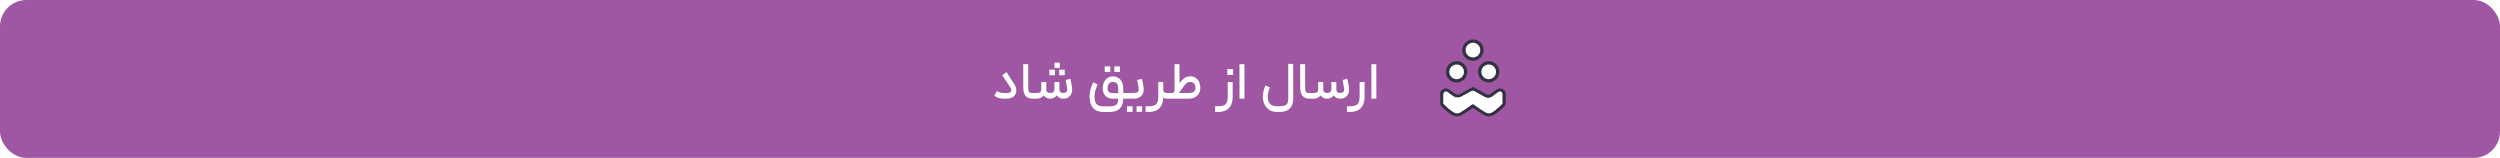 <svg width="760" height="48" viewBox="0 0 760 48" fill="none" xmlns="http://www.w3.org/2000/svg">
<rect width="760" height="48" rx="8" fill="#9F57A4"/>
<g filter="url(#filter0_d_209_36)">
<path d="M308.412 23.696C308.775 24.251 308.956 24.853 308.956 25.504C308.956 26.016 308.834 26.453 308.588 26.816C308.279 27.264 307.9 27.573 307.452 27.744C307.004 27.915 306.498 28 305.932 28H305.084C304.476 28 303.932 27.909 303.452 27.728C302.972 27.547 302.583 27.339 302.284 27.104L303.036 25.68C303.292 25.84 303.57 25.979 303.868 26.096C304.178 26.213 304.583 26.272 305.084 26.272H305.916C306.3 26.272 306.604 26.24 306.828 26.176C307.063 26.101 307.239 25.973 307.356 25.792C307.431 25.685 307.468 25.563 307.468 25.424C307.468 25.2 307.362 24.923 307.148 24.592L306.892 24.192C305.879 22.635 305.148 21.531 304.7 20.88L305.98 19.92L308.412 23.696ZM314.022 28C312.945 28 312.182 27.701 311.734 27.104C311.297 26.507 311.078 25.653 311.078 24.544L311.062 17.52H312.566L312.582 24.544C312.582 25.056 312.614 25.429 312.678 25.664C312.742 25.888 312.87 26.048 313.062 26.144C313.254 26.229 313.574 26.272 314.022 26.272H314.374L314.47 27.152L314.374 28H314.022ZM314.217 26.272H315.257C315.726 26.272 316.057 26.176 316.249 25.984C316.452 25.781 316.553 25.456 316.553 25.008V22.928H318.073V25.152C318.073 25.547 318.169 25.829 318.361 26C318.553 26.171 318.852 26.261 319.257 26.272C319.716 26.261 320.046 26.155 320.249 25.952C320.452 25.749 320.553 25.429 320.553 24.992V22.928H322.057V25.152C322.057 25.547 322.153 25.829 322.345 26C322.537 26.171 322.83 26.261 323.225 26.272C323.652 26.261 323.966 26.155 324.169 25.952C324.382 25.749 324.473 25.477 324.441 25.136C324.388 24.581 324.228 23.643 323.961 22.32L325.401 21.952C325.54 22.507 325.662 23.109 325.769 23.76C325.886 24.4 325.945 24.907 325.945 25.28C325.945 25.739 325.844 26.176 325.641 26.592C325.438 27.008 325.129 27.349 324.713 27.616C324.308 27.872 323.812 28 323.225 28C322.862 28 322.505 27.92 322.153 27.76C321.801 27.589 321.502 27.339 321.257 27.008C320.734 27.669 320.057 28 319.225 28C318.862 28 318.494 27.909 318.121 27.728C317.748 27.536 317.454 27.296 317.241 27.008C317.006 27.328 316.713 27.573 316.361 27.744C316.02 27.915 315.641 28 315.225 28H314.217V26.272ZM319.017 19.184H320.713V20.88H319.017V19.184ZM320.553 17.04H322.169V18.656H320.553V17.04ZM321.993 19.184H323.689V20.88H321.993V19.184ZM333.686 23.664C333.387 24.357 333.152 24.976 332.982 25.52C332.811 26.053 332.726 26.656 332.726 27.328C332.726 28.043 332.811 28.613 332.982 29.04C333.163 29.477 333.456 29.797 333.862 30C334.278 30.213 334.848 30.32 335.574 30.32H337.254C337.979 30.32 338.534 30.24 338.918 30.08C339.312 29.92 339.579 29.675 339.718 29.344C339.867 29.024 339.942 28.576 339.942 28H338.326C337.387 28 336.635 27.723 336.07 27.168C335.504 26.613 335.222 25.84 335.222 24.848C335.222 24.165 335.35 23.547 335.606 22.992C335.872 22.437 336.24 22.005 336.71 21.696C337.179 21.376 337.712 21.216 338.31 21.216C338.939 21.216 339.488 21.371 339.958 21.68C340.438 21.979 340.806 22.405 341.062 22.96C341.328 23.504 341.462 24.133 341.462 24.848V26.272H342.358L342.454 27.152L342.358 28H341.462C341.462 29.237 341.126 30.219 340.454 30.944C339.782 31.68 338.715 32.048 337.254 32.048H335.574C334.102 32.048 333.008 31.643 332.294 30.832C331.59 30.021 331.238 28.869 331.238 27.376C331.238 26.533 331.339 25.771 331.542 25.088C331.755 24.395 332.022 23.701 332.342 23.008L333.686 23.664ZM335.846 18.176H337.542V19.872H335.846V18.176ZM336.71 24.816C336.71 25.349 336.838 25.733 337.094 25.968C337.35 26.192 337.76 26.304 338.326 26.304H339.942V24.832C339.942 24.224 339.808 23.749 339.542 23.408C339.275 23.067 338.864 22.896 338.31 22.896C337.798 22.896 337.403 23.072 337.126 23.424C336.848 23.765 336.71 24.229 336.71 24.816ZM338.758 18.176H340.454V19.872H338.758V18.176ZM342.233 26.272H344.649C345.663 26.272 346.169 25.931 346.169 25.248C346.169 24.971 346.121 24.544 346.025 23.968C345.929 23.381 345.823 22.832 345.705 22.32L347.161 21.952C347.289 22.485 347.407 23.077 347.513 23.728C347.631 24.379 347.689 24.891 347.689 25.264C347.689 25.733 347.577 26.181 347.353 26.608C347.129 27.024 346.793 27.36 346.345 27.616C345.897 27.872 345.348 28 344.697 28H342.233V26.272ZM342.601 30.304H344.297V32H342.601V30.304ZM345.513 30.304H347.209V32H345.513V30.304ZM353.626 22.928V25.216C353.626 25.6 353.722 25.872 353.914 26.032C354.106 26.192 354.41 26.272 354.826 26.272H355.034L355.13 27.152L355.034 28H354.826C354.335 28 353.935 27.872 353.626 27.616C353.594 29.035 353.204 30.123 352.458 30.88C351.711 31.648 350.65 32.032 349.274 32.032H348.266V30.304H349.274C349.967 30.304 350.522 30.208 350.938 30.016C351.354 29.835 351.652 29.536 351.834 29.12C352.026 28.715 352.122 28.155 352.122 27.44V22.928H353.626ZM354.873 26.272H356.633L357.065 25.632L357.049 17.52H358.553L358.569 23.344C359.081 22.587 359.593 22.043 360.105 21.712C360.617 21.371 361.214 21.2 361.897 21.2C362.526 21.2 363.065 21.36 363.513 21.68C363.972 22 364.318 22.432 364.553 22.976C364.788 23.509 364.905 24.085 364.905 24.704C364.905 25.355 364.756 25.931 364.457 26.432C364.158 26.923 363.748 27.307 363.225 27.584C362.713 27.861 362.142 28 361.513 28H354.873V26.272ZM361.513 26.272C362.121 26.272 362.59 26.144 362.921 25.888C363.252 25.621 363.417 25.227 363.417 24.704C363.417 24.149 363.289 23.717 363.033 23.408C362.788 23.088 362.404 22.928 361.881 22.928C361.433 22.928 361.06 23.035 360.761 23.248C360.473 23.461 360.116 23.867 359.689 24.464L358.377 26.272H361.513ZM374.735 22.928V27.44C374.735 28.912 374.362 30.043 373.615 30.832C372.868 31.632 371.791 32.032 370.383 32.032H369.375V30.304H370.383C371.076 30.304 371.631 30.208 372.047 30.016C372.463 29.835 372.762 29.536 372.943 29.12C373.135 28.715 373.231 28.155 373.231 27.44V22.928H374.735ZM373.087 19.024H374.863V20.784H373.087V19.024ZM376.798 17.52H378.302L378.318 28H376.814L376.798 17.52ZM388.166 32.032C387.259 32.032 386.48 31.813 385.83 31.376C385.19 30.939 384.704 30.363 384.374 29.648C384.054 28.933 383.894 28.155 383.894 27.312C383.894 26.789 383.974 26.229 384.134 25.632C384.294 25.024 384.491 24.469 384.726 23.968L386.054 24.576C385.862 25.003 385.702 25.461 385.574 25.952C385.446 26.443 385.382 26.896 385.382 27.312C385.382 28.24 385.606 28.971 386.054 29.504C386.502 30.037 387.206 30.304 388.166 30.304H388.95C389.664 30.304 390.214 30.229 390.598 30.08C390.982 29.931 391.248 29.685 391.398 29.344C391.558 29.013 391.638 28.549 391.638 27.952L391.622 17.424H393.126L393.142 27.952C393.142 29.232 392.806 30.229 392.134 30.944C391.462 31.669 390.4 32.032 388.95 32.032H388.166ZM398.21 28C397.132 28 396.37 27.701 395.922 27.104C395.484 26.507 395.266 25.653 395.266 24.544L395.25 17.52H396.754L396.77 24.544C396.77 25.056 396.802 25.429 396.866 25.664C396.93 25.888 397.058 26.048 397.25 26.144C397.442 26.229 397.762 26.272 398.21 26.272H398.562L398.658 27.152L398.562 28H398.21ZM398.404 26.272H399.444C399.914 26.272 400.244 26.176 400.436 25.984C400.639 25.781 400.74 25.456 400.74 25.008V22.928H402.26V25.152C402.26 25.547 402.356 25.829 402.548 26C402.74 26.171 403.039 26.261 403.444 26.272C403.903 26.261 404.234 26.155 404.436 25.952C404.639 25.749 404.74 25.429 404.74 24.992V22.928H406.244V25.152C406.244 25.547 406.34 25.829 406.532 26C406.724 26.171 407.018 26.261 407.412 26.272C407.839 26.261 408.154 26.155 408.356 25.952C408.57 25.749 408.66 25.477 408.628 25.136C408.575 24.581 408.415 23.643 408.148 22.32L409.588 21.952C409.727 22.507 409.85 23.109 409.956 23.76C410.074 24.4 410.132 24.907 410.132 25.28C410.132 25.739 410.031 26.176 409.828 26.592C409.626 27.008 409.316 27.349 408.9 27.616C408.495 27.872 407.999 28 407.412 28C407.05 28 406.692 27.92 406.34 27.76C405.988 27.589 405.69 27.339 405.444 27.008C404.922 27.669 404.244 28 403.412 28C403.05 28 402.682 27.909 402.308 27.728C401.935 27.536 401.642 27.296 401.428 27.008C401.194 27.328 400.9 27.573 400.548 27.744C400.207 27.915 399.828 28 399.412 28H398.404V26.272ZM414.829 22.928V27.44C414.829 28.912 414.455 30.043 413.709 30.832C412.962 31.632 411.885 32.032 410.477 32.032H409.469V30.304H410.477C411.17 30.304 411.725 30.208 412.141 30.016C412.557 29.835 412.855 29.536 413.037 29.12C413.229 28.715 413.325 28.155 413.325 27.44V22.928H414.829ZM416.892 17.52H418.396L418.412 28H416.908L416.892 17.52Z" fill="white"/>
</g>
<g clip-path="url(#clip0_209_36)">
<path d="M447.779 17.638C449.112 17.638 450.193 16.557 450.193 15.224C450.193 13.891 449.112 12.81 447.779 12.81C446.446 12.81 445.366 13.891 445.366 15.224C445.366 16.557 446.446 17.638 447.779 17.638Z" fill="white"/>
<path d="M449.578 16.686C449.145 17.33 448.409 17.754 447.574 17.754C446.241 17.754 445.16 16.673 445.16 15.341C445.16 14.416 445.681 13.613 446.445 13.207C446.188 13.591 446.037 14.053 446.037 14.551C446.037 15.884 447.118 16.965 448.45 16.965C448.858 16.965 449.241 16.865 449.578 16.686Z" fill="white"/>
<path fill-rule="evenodd" clip-rule="evenodd" d="M447.779 12.992C446.546 12.992 445.547 13.991 445.547 15.224C445.547 16.457 446.546 17.456 447.779 17.456C449.012 17.456 450.012 16.457 450.012 15.224C450.012 13.991 449.012 12.992 447.779 12.992ZM444.533 15.224C444.533 13.431 445.986 11.978 447.779 11.978C449.572 11.978 451.025 13.431 451.025 15.224C451.025 17.017 449.572 18.47 447.779 18.47C445.986 18.47 444.533 17.017 444.533 15.224Z" fill="#323242"/>
<path d="M452.569 24.253C453.902 24.253 454.983 23.173 454.983 21.84C454.983 20.507 453.902 19.426 452.569 19.426C451.236 19.426 450.156 20.507 450.156 21.84C450.156 23.173 451.236 24.253 452.569 24.253Z" fill="white"/>
<path d="M454.369 23.302C453.935 23.946 453.199 24.37 452.364 24.37C451.031 24.37 449.951 23.29 449.951 21.957C449.951 21.032 450.471 20.229 451.235 19.823C450.978 20.207 450.827 20.67 450.827 21.168C450.827 22.5 451.908 23.581 453.241 23.581C453.649 23.581 454.032 23.481 454.369 23.302Z" fill="white"/>
<path fill-rule="evenodd" clip-rule="evenodd" d="M452.57 19.608C451.337 19.608 450.337 20.607 450.337 21.84C450.337 23.073 451.337 24.073 452.57 24.073C453.803 24.073 454.802 23.073 454.802 21.84C454.802 20.607 453.803 19.608 452.57 19.608ZM449.324 21.84C449.324 20.047 450.777 18.594 452.57 18.594C454.362 18.594 455.816 20.047 455.816 21.84C455.816 23.633 454.362 25.086 452.57 25.086C450.777 25.086 449.324 23.633 449.324 21.84Z" fill="#323242"/>
<path d="M442.823 24.253C444.156 24.253 445.236 23.173 445.236 21.84C445.236 20.507 444.156 19.426 442.823 19.426C441.49 19.426 440.409 20.507 440.409 21.84C440.409 23.173 441.49 24.253 442.823 24.253Z" fill="white"/>
<path d="M444.622 23.302C444.189 23.946 443.453 24.37 442.618 24.37C441.285 24.37 440.204 23.29 440.204 21.957C440.204 21.032 440.725 20.229 441.489 19.823C441.232 20.207 441.081 20.67 441.081 21.168C441.081 22.5 442.162 23.581 443.494 23.581C443.902 23.581 444.285 23.481 444.622 23.302Z" fill="white"/>
<path fill-rule="evenodd" clip-rule="evenodd" d="M442.823 19.608C441.59 19.608 440.59 20.607 440.59 21.84C440.59 23.073 441.59 24.073 442.823 24.073C444.056 24.073 445.055 23.073 445.055 21.84C445.055 20.607 444.056 19.608 442.823 19.608ZM439.577 21.84C439.577 20.047 441.03 18.594 442.823 18.594C444.615 18.594 446.069 20.047 446.069 21.84C446.069 23.633 444.615 25.086 442.823 25.086C441.03 25.086 439.577 23.633 439.577 21.84Z" fill="#323242"/>
<path d="M457.691 27.991C457.608 27.776 457.436 27.582 457.281 27.424C457.017 27.154 456.682 26.954 456.306 26.889C455.679 26.781 455.092 27.114 454.598 27.463C454.065 27.839 453.55 28.232 453.008 28.596C452.677 28.817 452.249 28.839 451.899 28.649L450.75 28.022C450.065 27.648 449.379 27.274 448.694 26.9C448.533 26.813 448.374 26.726 448.213 26.638C448.006 26.525 447.826 26.371 447.582 26.486C447.368 26.587 447.176 26.733 446.968 26.847C446.734 26.975 446.498 27.103 446.263 27.232C445.653 27.564 445.044 27.897 444.435 28.229C444.179 28.369 443.921 28.509 443.665 28.649C443.316 28.839 442.891 28.82 442.561 28.598C442.013 28.231 441.472 27.853 440.931 27.474C440.39 27.096 439.927 26.774 439.26 26.889C438.69 26.986 438.166 27.421 437.901 27.929C437.749 28.221 437.82 28.656 437.82 28.981V31.325C437.82 31.721 437.976 32.101 438.254 32.383C438.987 33.121 440.423 34.462 441.798 35.128C442.163 35.305 442.561 35.393 442.961 35.393C443.406 35.393 443.853 35.284 444.258 35.067C445.054 34.642 446.123 33.948 447.445 33.005C447.646 32.86 447.919 32.86 448.12 33.005C449.44 33.948 450.511 34.642 451.307 35.067C451.712 35.284 452.159 35.393 452.604 35.393C453.004 35.393 453.402 35.304 453.767 35.128C455.143 34.462 456.578 33.12 457.311 32.383C457.589 32.101 457.745 31.721 457.745 31.325V29.367C457.745 28.978 457.765 28.584 457.736 28.195C457.731 28.125 457.714 28.057 457.688 27.991H457.691ZM456.733 31.323C456.733 31.454 456.682 31.578 456.59 31.67C456.036 32.228 454.609 33.594 453.325 34.217C452.846 34.449 452.269 34.434 451.785 34.174C451.185 33.853 450.031 33.179 448.125 31.795C447.921 31.646 447.645 31.646 447.441 31.795C445.536 33.179 444.383 33.853 443.782 34.174C443.297 34.434 442.722 34.449 442.243 34.217C440.957 33.594 439.53 32.228 438.978 31.67C438.887 31.578 438.835 31.454 438.835 31.323V28.613C438.835 28.413 438.914 28.219 439.063 28.085C439.168 27.99 439.296 27.91 439.436 27.887C439.917 27.809 440.43 28.35 440.792 28.599C441.289 28.948 441.833 29.438 442.399 29.65C442.964 29.861 443.611 29.833 444.152 29.538L447.455 27.736C447.659 27.625 447.907 27.625 448.111 27.736L451.414 29.538C452.089 29.907 452.917 29.876 453.557 29.448C453.967 29.173 454.381 28.855 454.793 28.561C455.143 28.312 455.67 27.811 456.131 27.887C456.2 27.899 456.264 27.923 456.325 27.956C456.585 28.096 456.734 28.381 456.734 28.677V31.323H456.733Z" fill="#323242"/>
<path d="M456.727 28.605V31.316C456.727 31.448 456.677 31.577 456.586 31.672C456.032 32.242 454.605 33.64 453.319 34.279C452.84 34.517 452.265 34.501 451.78 34.236C451.179 33.906 450.025 33.217 448.118 31.799C447.916 31.647 447.638 31.647 447.436 31.799C445.53 33.217 444.377 33.906 443.777 34.236C443.291 34.501 442.716 34.517 442.237 34.279C440.951 33.64 439.525 32.242 438.971 31.672C438.88 31.577 438.829 31.448 438.829 31.316V28.54C438.829 28.335 438.909 28.136 439.057 27.999C439.162 27.901 439.29 27.82 439.431 27.796C439.911 27.716 440.424 28.27 440.788 28.526C441.284 28.881 441.828 29.385 442.394 29.602C442.968 29.822 443.607 29.79 444.148 29.487L447.449 27.643C447.655 27.528 447.902 27.528 448.107 27.643L451.409 29.487C452.085 29.865 452.911 29.834 453.551 29.395C453.962 29.114 454.376 28.788 454.788 28.487C455.136 28.232 455.664 27.718 456.126 27.796C456.193 27.808 456.259 27.833 456.319 27.866C456.579 28.011 456.727 28.302 456.727 28.605Z" fill="white"/>
<path d="M444.153 29.403C443.612 29.698 442.973 29.73 442.4 29.514C441.895 29.325 441.41 28.916 440.959 28.583C444.352 31.869 446.665 28.934 447.47 27.595C447.465 27.597 447.46 27.6 447.455 27.602L444.153 29.403Z" fill="white"/>
<path d="M438.841 28.523C438.837 28.553 438.834 28.585 438.834 28.617V31.327C438.834 31.456 438.885 31.581 438.976 31.674C439.53 32.231 440.957 33.596 442.243 34.219C442.721 34.452 443.297 34.436 443.782 34.177C443.911 34.108 444.066 34.023 444.248 33.918C442.113 32.642 439.816 29.804 438.841 28.523Z" fill="white"/>
<path d="M451.662 32.121C450.394 31.552 449.258 31.668 448.378 31.982C450.134 33.244 451.211 33.871 451.785 34.177C452.271 34.436 452.846 34.452 453.325 34.219C453.783 33.996 454.26 33.679 454.709 33.339C453.934 33.185 452.988 32.715 451.662 32.121Z" fill="white"/>
</g>
<defs>
<filter id="filter0_d_209_36" x="302.284" y="17.04" width="116.127" height="17.008" filterUnits="userSpaceOnUse" color-interpolation-filters="sRGB">
<feFlood flood-opacity="0" result="BackgroundImageFix"/>
<feColorMatrix in="SourceAlpha" type="matrix" values="0 0 0 0 0 0 0 0 0 0 0 0 0 0 0 0 0 0 127 0" result="hardAlpha"/>
<feOffset dy="2"/>
<feComposite in2="hardAlpha" operator="out"/>
<feColorMatrix type="matrix" values="0 0 0 0 0 0 0 0 0 0 0 0 0 0 0 0 0 0 0.25 0"/>
<feBlend mode="normal" in2="BackgroundImageFix" result="effect1_dropShadow_209_36"/>
<feBlend mode="normal" in="SourceGraphic" in2="effect1_dropShadow_209_36" result="shape"/>
</filter>
<clipPath id="clip0_209_36">
<rect width="24" height="24" fill="white" transform="translate(435.5 12)"/>
</clipPath>
</defs>
</svg>
